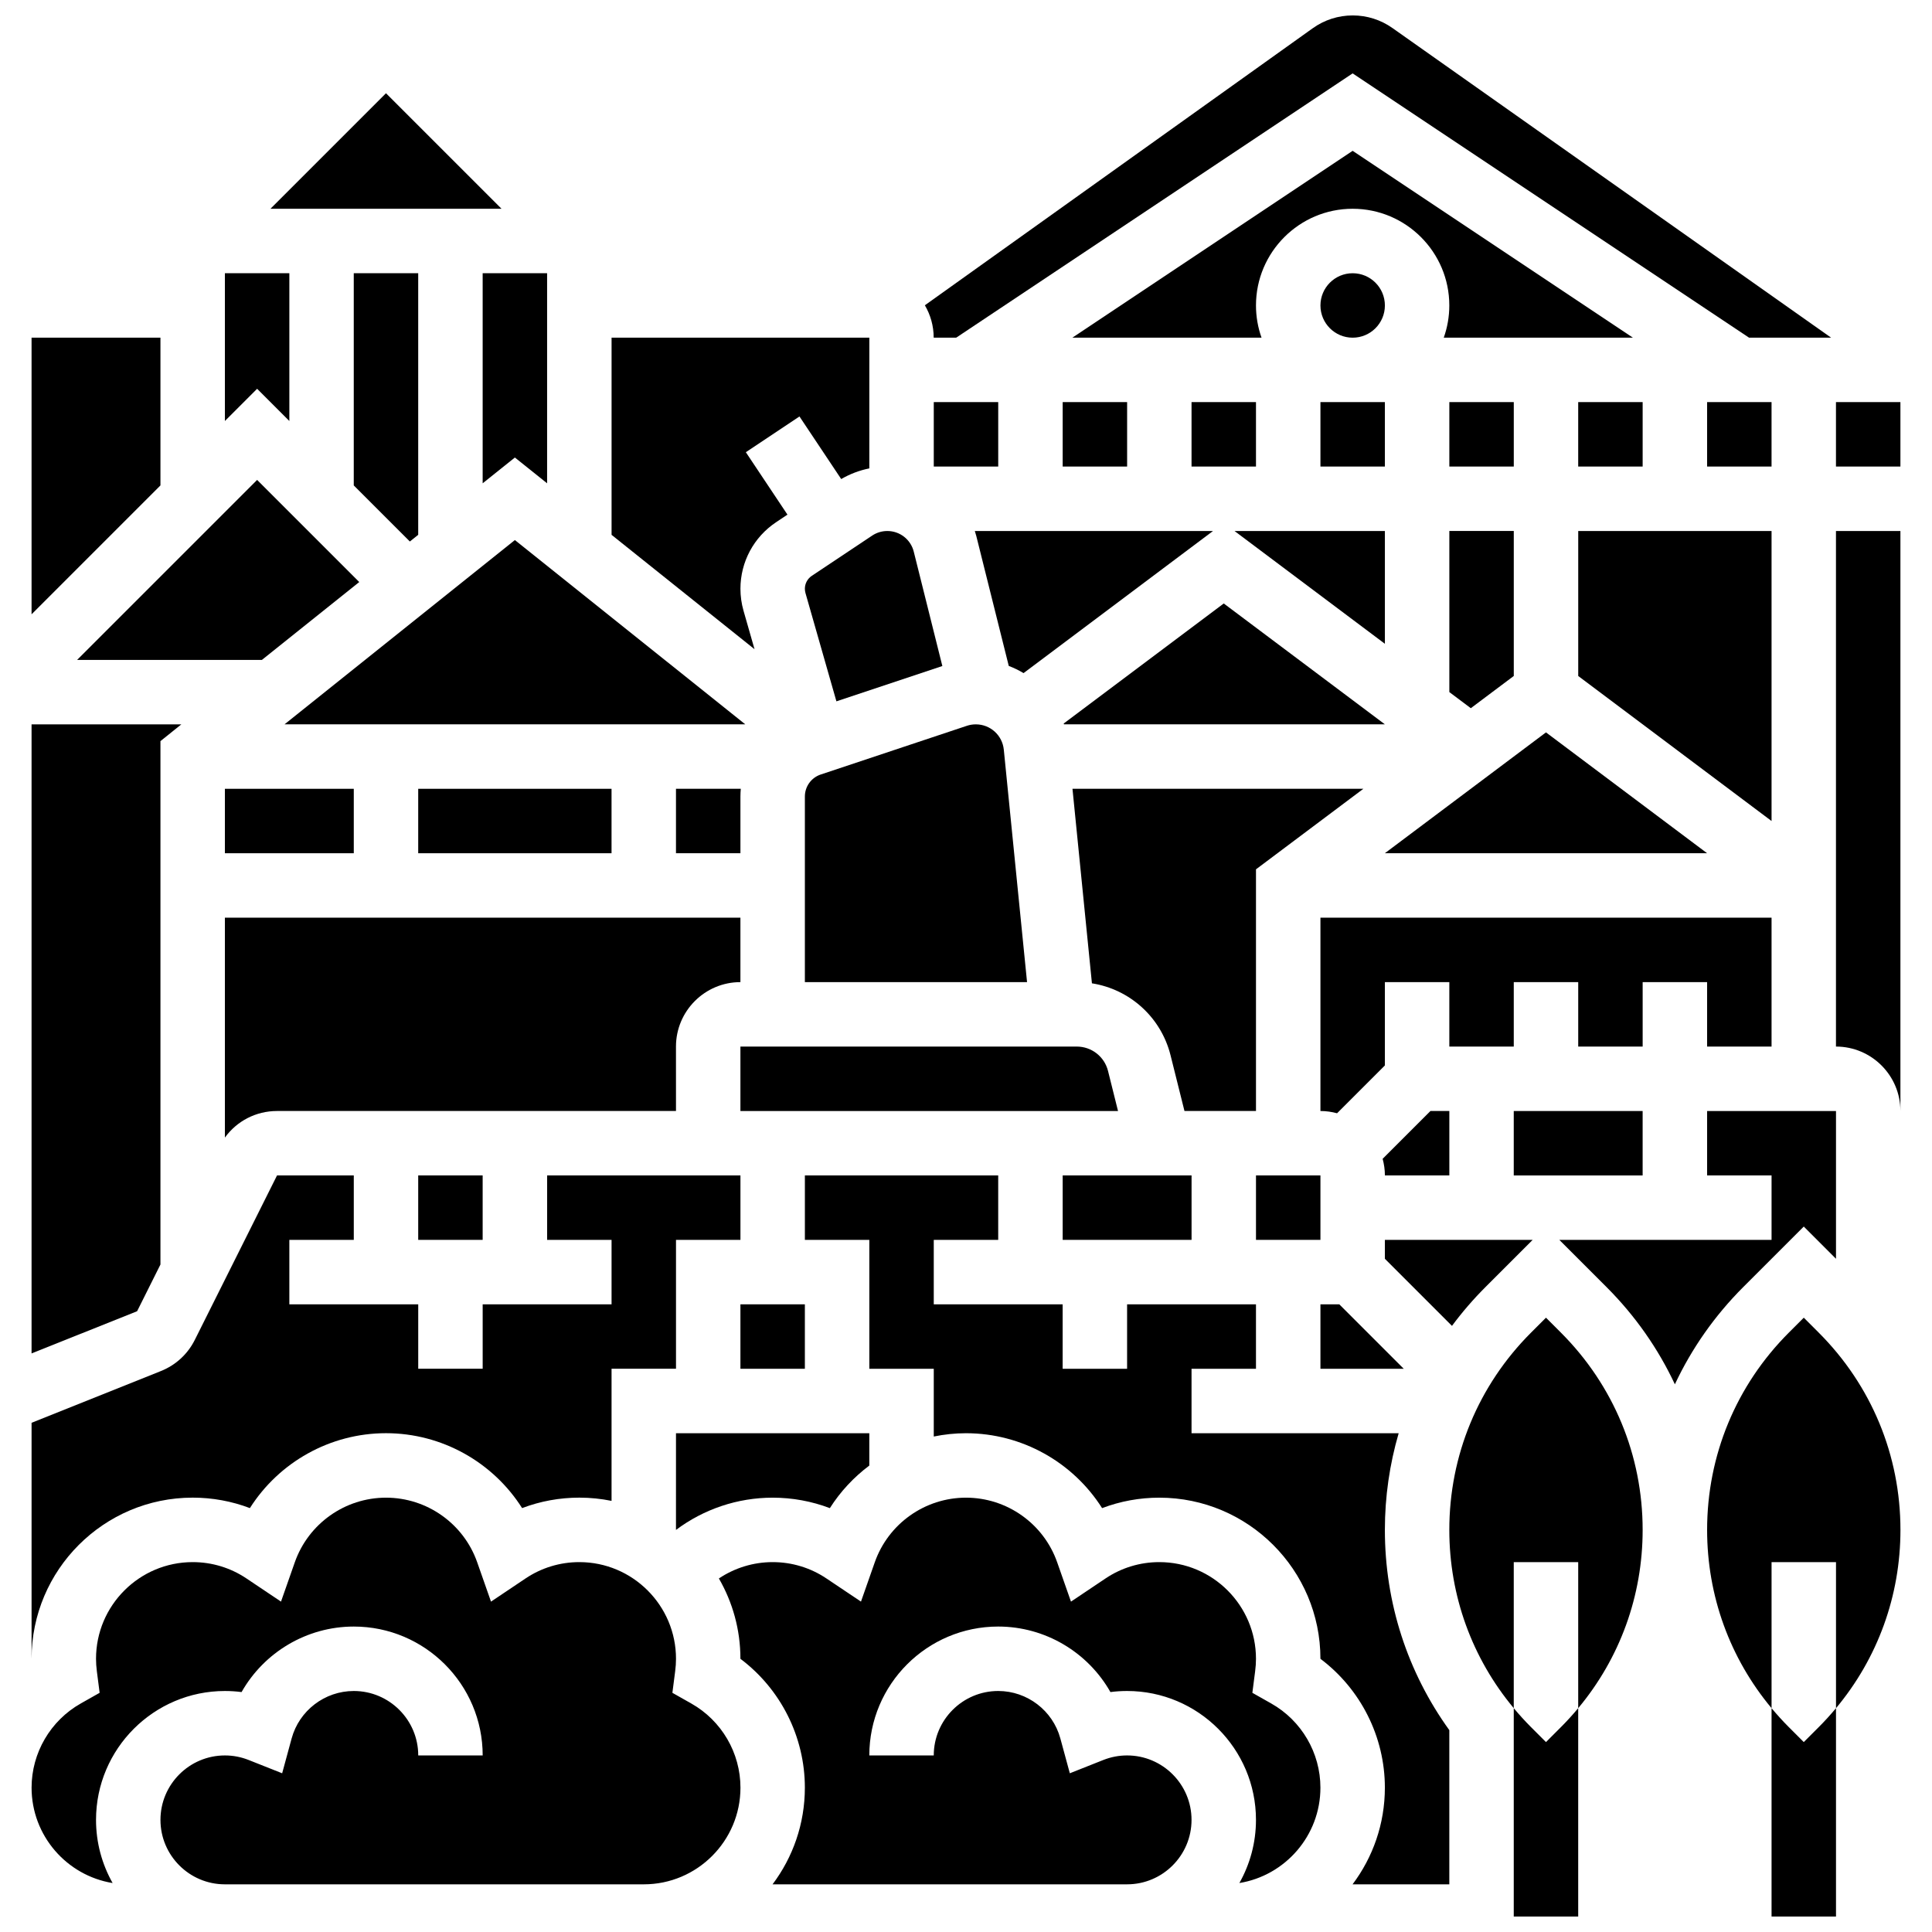 <?xml version="1.0" encoding="UTF-8"?>
<!-- Uploaded to: ICON Repo, www.svgrepo.com, Generator: ICON Repo Mixer Tools -->
<svg width="800px" height="800px" version="1.1" viewBox="144 144 512 512" xmlns="http://www.w3.org/2000/svg">
 <defs>
  <clipPath id="c">
   <path d="m613 596h18v55.902h-18z"/>
  </clipPath>
  <clipPath id="b">
   <path d="m545 596h18v55.902h-18z"/>
  </clipPath>
  <clipPath id="a">
   <path d="m389 148.09h241v85.906h-241z"/>
  </clipPath>
 </defs>
 <path d="m511.01 224.95c0 4.715-3.824 8.539-8.539 8.539s-8.539-3.824-8.539-8.539c0-4.715 3.824-8.539 8.539-8.539s8.539 3.824 8.539 8.539"/>
 <path d="m511.01 314.61v-29.887h-39.848z"/>
 <path d="m493.93 250.56h17.078v17.078h-17.078z"/>
 <path d="m545.16 438.43h34.156v17.078h-34.156z"/>
 <path d="m528.09 455.5v-17.078h-5.004l-12.672 12.672c0.375 1.406 0.598 2.879 0.598 4.406z"/>
 <path d="m613.48 421.35v-34.156h-119.55v51.234c1.523 0 2.996 0.219 4.406 0.598l12.672-12.676v-22.078h17.078v17.078h17.078v-17.078h17.078v17.078h17.078v-17.078h17.078v17.078z"/>
 <path d="m459.77 250.56h17.078v17.078h-17.078z"/>
 <path d="m428.2 233.48h50.117c-0.949-2.672-1.469-5.547-1.469-8.539 0-14.125 11.492-25.617 25.617-25.617s25.617 11.492 25.617 25.617c0 2.992-0.52 5.867-1.469 8.539h50.117l-74.262-49.512z"/>
 <path d="m528.09 327.41 5.691 4.269 11.387-8.539v-38.426h-17.078z"/>
 <path d="m528.09 250.56h17.078v17.078h-17.078z"/>
 <path d="m425.96 335.95h85.043l-42.695-32.023-42.418 31.812c0.02 0.074 0.051 0.141 0.07 0.211z"/>
 <path d="m553.7 338.09-42.695 32.023h85.391z"/>
 <path d="m562.24 250.56h17.078v17.078h-17.078z"/>
 <path d="m323.14 421.35c0-9.418 7.66-17.078 17.078-17.078v-17.078h-136.62v58.281c3.18-4.402 8.254-7.047 13.816-7.047h105.73z"/>
 <path d="m254.83 455.5h17.078v17.078h-17.078z"/>
 <path d="m437.64 427.82c-0.953-3.809-4.359-6.469-8.285-6.469h-89.137v17.078h100.07z"/>
 <path d="m596.4 250.56h17.078v17.078h-17.078z"/>
 <path d="m280.45 287.12-61.047 48.836h122.1z"/>
 <path d="m340.22 489.66h17.078v17.078h-17.078z"/>
 <path d="m323.14 549.45c7.332-5.5 16.309-8.551 25.617-8.551 5.231 0 10.355 0.945 15.164 2.773 2.789-4.402 6.352-8.203 10.453-11.281l0.004-8.57h-51.234z"/>
 <path d="m164.44 318.88h48.973l25.793-20.633-27.066-27.062z"/>
 <path d="m613.48 284.72h-51.234v38.426l51.234 38.43z"/>
 <path d="m237.75 272.64 14.867 14.863 2.211-1.77v-69.332h-17.078z"/>
 <path d="m203.6 353.04h34.156v17.078h-34.156z"/>
 <path d="m254.83 353.04h51.234v17.078h-51.234z"/>
 <path d="m340.22 370.11v-15.027c0-0.691 0.039-1.375 0.098-2.051h-17.176v17.078z"/>
 <path d="m186.52 479.11v-138.71l5.543-4.438h-39.699v166.71l27.973-11.188z"/>
 <path d="m186.52 233.48h-34.156v73.316l34.156-34.156z"/>
 <path d="m327.19 595.44-5-2.828 0.734-5.699c0.152-1.164 0.223-2.25 0.223-3.32 0-14.125-11.492-25.617-25.617-25.617-5.102 0-10.027 1.496-14.246 4.324l-9.164 6.148-3.652-10.41c-3.59-10.254-13.309-17.141-24.172-17.141s-20.578 6.887-24.176 17.137l-3.652 10.41-9.164-6.144c-4.215-2.828-9.141-4.324-14.242-4.324-14.125 0-25.617 11.492-25.617 25.617 0 1.074 0.074 2.16 0.223 3.32l0.734 5.699-5 2.828c-8.039 4.543-13.035 13.094-13.035 22.309 0 12.715 9.312 23.293 21.477 25.277-2.793-4.949-4.398-10.656-4.398-16.738 0-18.836 15.324-34.156 34.156-34.156 1.484 0 2.957 0.094 4.414 0.285 5.957-10.523 17.25-17.363 29.742-17.363 18.836 0 34.156 15.324 34.156 34.156h-17.078c0-9.418-7.66-17.078-17.078-17.078-7.688 0-14.461 5.176-16.477 12.582l-2.508 9.223-8.883-3.523c-2.008-0.797-4.125-1.203-6.289-1.203-9.418 0-17.078 7.66-17.078 17.078 0 9.418 7.66 17.078 17.078 17.078h111.01c14.125 0 25.617-11.492 25.617-25.617 0-9.215-4.992-17.766-13.035-22.309z"/>
 <path d="m195.06 540.89c5.231 0 10.355 0.945 15.164 2.773 7.711-12.16 21.25-19.852 36.07-19.852 14.82 0 28.359 7.691 36.07 19.852 4.809-1.828 9.934-2.773 15.164-2.773 2.922 0 5.777 0.297 8.539 0.859v-35.016h17.078v-34.156h17.078v-17.078h-51.234v17.078h17.078v17.078h-34.156v17.078h-17.078v-17.078h-34.156v-17.078h17.078v-17.078h-20.34l-21.805 43.609c-1.875 3.746-5.047 6.664-8.934 8.219l-34.312 13.727v62.531c0-23.543 19.152-42.695 42.695-42.695z"/>
 <path d="m220.68 255.57v-39.16h-17.078v39.16l8.539-8.539z"/>
 <path d="m271.91 272.08 8.539-6.832 8.539 6.832v-55.672h-17.078z"/>
 <path d="m246.29 168.71-30.617 30.617h61.238z"/>
 <path d="m630.55 250.56h17.078v17.078h-17.078z"/>
 <path d="m630.55 421.35c9.418 0 17.078 7.66 17.078 17.078v-153.71h-17.078z"/>
 <path d="m480.89 595.44-5-2.828 0.734-5.699c0.152-1.164 0.223-2.25 0.223-3.32 0-14.125-11.492-25.617-25.617-25.617-5.102 0-10.027 1.496-14.246 4.324l-9.164 6.148-3.652-10.41c-3.594-10.254-13.309-17.141-24.172-17.141s-20.578 6.887-24.176 17.137l-3.652 10.41-9.164-6.144c-4.215-2.828-9.145-4.324-14.246-4.324-5.117 0-10.066 1.539-14.246 4.332 3.625 6.273 5.707 13.539 5.707 21.285v0.008c10.652 8.004 17.078 20.645 17.078 34.148 0 9.602-3.188 18.477-8.559 25.617h93.953c9.418 0 17.078-7.66 17.078-17.078 0-9.418-7.66-17.078-17.078-17.078-2.164 0-4.281 0.406-6.293 1.203l-8.883 3.523-2.508-9.223c-2.012-7.406-8.789-12.582-16.473-12.582-9.418 0-17.078 7.66-17.078 17.078h-17.078c0-18.836 15.324-34.156 34.156-34.156 12.496 0 23.785 6.84 29.742 17.363 1.457-0.191 2.93-0.285 4.414-0.285 18.836 0 34.156 15.324 34.156 34.156 0 6.078-1.605 11.789-4.398 16.738 12.16-1.984 21.477-12.562 21.477-25.277 0-9.215-4.996-17.766-13.035-22.309z"/>
 <path d="m514.66 523.82h-54.891v-17.078h17.078v-17.078h-34.156v17.078h-17.078v-17.078h-34.156v-17.078h17.078v-17.078h-51.234v17.078h17.078v34.156h17.078v17.953c2.773-0.566 5.629-0.875 8.539-0.875 14.82 0 28.359 7.691 36.07 19.852 4.809-1.828 9.93-2.773 15.164-2.773 23.543 0 42.695 19.152 42.695 42.695v0.008c10.652 8.004 17.078 20.645 17.078 34.148 0 9.605-3.188 18.477-8.562 25.617h25.641v-40.859c-11.082-15.367-17.078-33.754-17.078-53.07 0-8.797 1.258-17.402 3.656-25.617z"/>
 <g clip-path="url(#c)">
  <path d="m622.02 605.67-3.965-3.965c-1.613-1.613-3.129-3.293-4.574-5.019v55.215h17.078v-55.219c-1.441 1.73-2.961 3.41-4.574 5.019z"/>
 </g>
 <g clip-path="url(#b)">
  <path d="m553.7 605.67-3.965-3.965c-1.613-1.613-3.129-3.293-4.574-5.019v55.215h17.078v-55.219c-1.441 1.73-2.961 3.41-4.574 5.019z"/>
 </g>
 <path d="m553.7 493.2-3.965 3.965c-13.965 13.965-21.652 32.527-21.652 52.273 0 17.465 6.027 34 17.078 47.25v-38.711h17.078v38.711c11.051-13.25 17.078-29.785 17.078-47.25 0-19.746-7.691-38.309-21.652-52.27z"/>
 <path d="m622.02 493.2-3.965 3.965c-13.961 13.965-21.652 32.527-21.652 52.273 0 17.465 6.027 34 17.078 47.25v-38.711h17.078v38.711c11.051-13.25 17.078-29.785 17.078-47.25 0-19.746-7.691-38.309-21.652-52.27z"/>
 <path d="m357.3 300.03c0 0.383 0.055 0.762 0.156 1.125l8.203 28.707 28.074-9.359-7.578-30.312c-0.805-3.223-3.688-5.469-7.008-5.469-1.43 0-2.816 0.418-4.008 1.211l-16.016 10.676c-1.141 0.766-1.824 2.047-1.824 3.422z"/>
 <path d="m476.85 455.5h17.078v17.078h-17.078z"/>
 <path d="m357.3 355.09v49.184h58.879l-6.16-61.594c-0.383-3.832-3.574-6.719-7.426-6.719-0.801 0-1.598 0.129-2.359 0.383l-38.727 12.906c-2.519 0.84-4.207 3.184-4.207 5.84z"/>
 <path d="m476.85 374.38 28.465-21.348h-77.098l5.156 51.559c10.023 1.578 18.312 8.977 20.836 19.078l3.688 14.754h18.953z"/>
 <path d="m341.04 305.85c-0.539-1.891-0.816-3.852-0.816-5.82 0-7.098 3.527-13.688 9.434-17.625l3.027-2.019-11.027-16.543 14.211-9.473 11.059 16.586c2.324-1.355 4.836-2.305 7.453-2.828l0.004-34.641h-68.312v52.254l37.887 30.309z"/>
 <path d="m402.73 286.05 8.605 34.43c1.371 0.52 2.676 1.156 3.918 1.902l50.211-37.664h-63.129c0.137 0.441 0.281 0.879 0.395 1.332z"/>
 <path d="m391.46 250.56h17.078v17.078h-17.078z"/>
 <path d="m425.62 455.5h34.156v17.078h-34.156z"/>
 <g clip-path="url(#a)">
  <path d="m397.41 233.48 105.05-70.035 105.05 70.035h21.746l-116.25-82.055c-3.094-2.18-6.731-3.336-10.516-3.336-3.824 0-7.488 1.176-10.598 3.394l-102.79 73.418c1.477 2.527 2.336 5.449 2.336 8.578z"/>
 </g>
 <path d="m425.62 250.56h17.078v17.078h-17.078z"/>
 <path d="m498.93 489.66h-5v17.078h22.078z"/>
 <path d="m622.02 469.05 8.539 8.539v-39.16h-34.156v17.078h17.078v17.078h-56.238l12.504 12.504c7.602 7.602 13.684 16.312 18.113 25.766 4.43-9.453 10.516-18.164 18.113-25.766z"/>
 <path d="m537.66 485.09 12.508-12.504h-39.16v5.004l17.781 17.781c2.676-3.609 5.637-7.047 8.871-10.281z"/>
</svg>